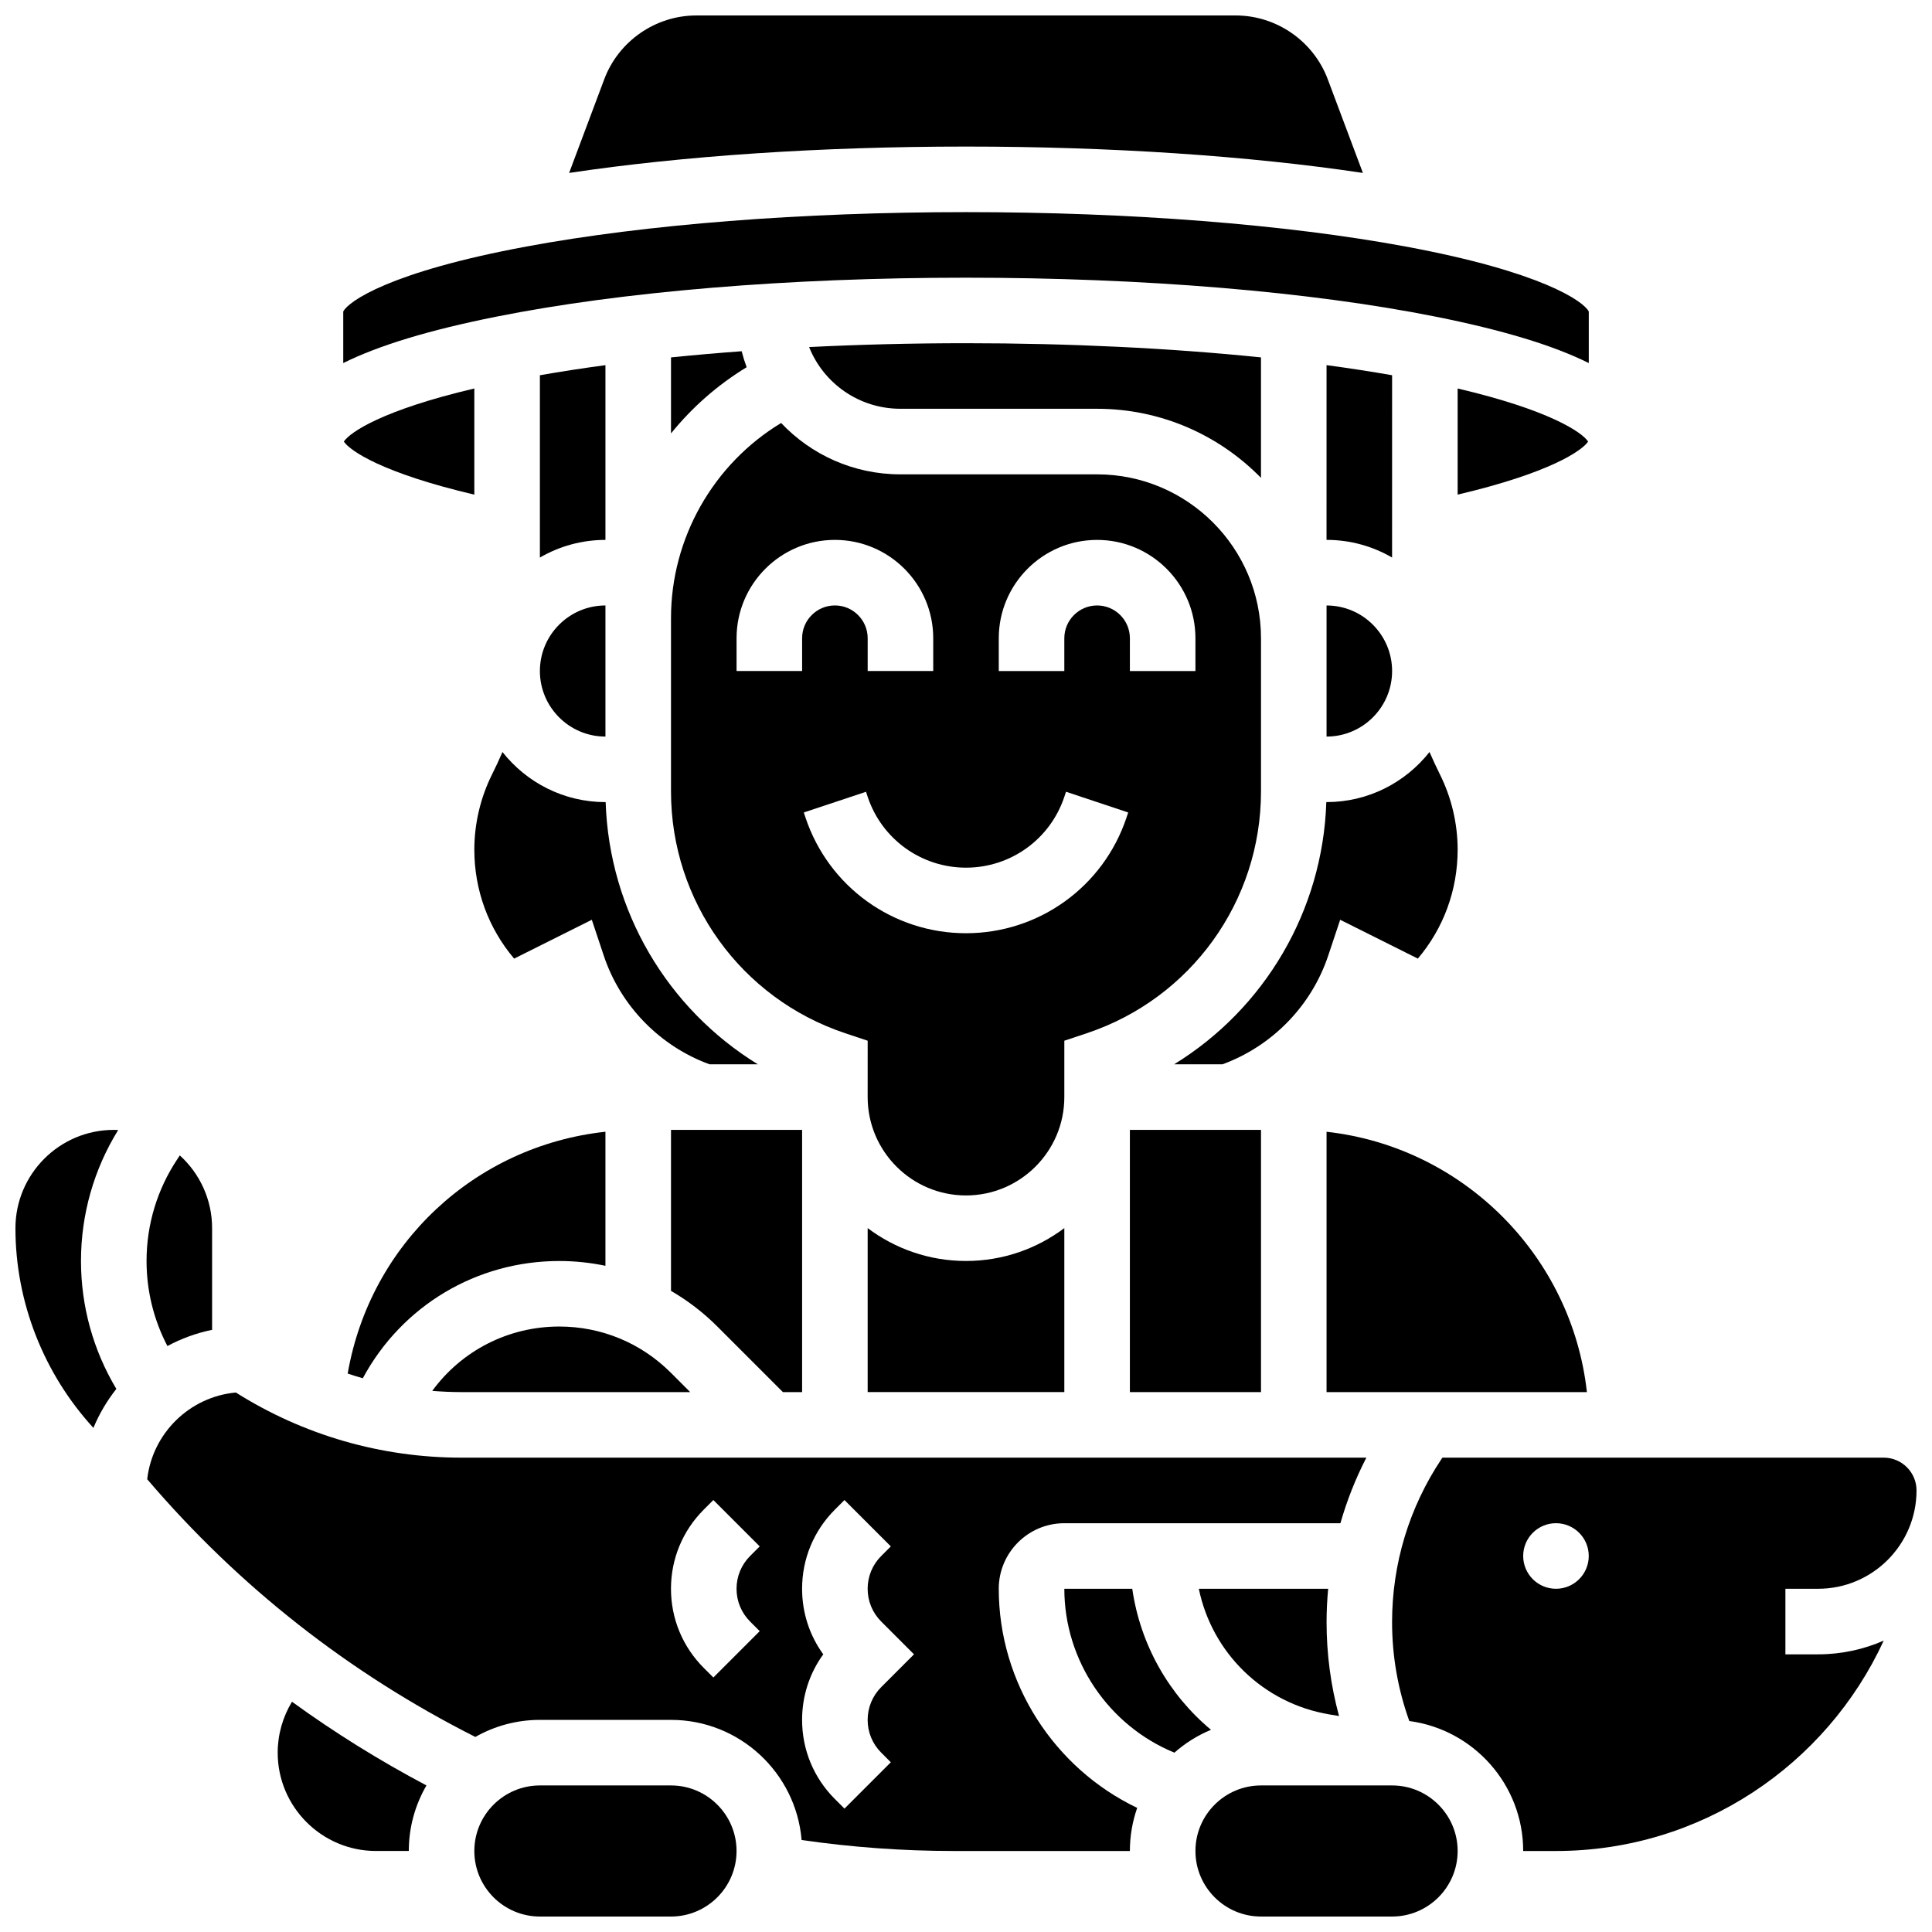 <?xml version="1.0" encoding="UTF-8"?>
<!-- Uploaded to: ICON Repo, www.svgrepo.com, Generator: ICON Repo Mixer Tools -->
<svg width="800px" height="800px" version="1.1" viewBox="144 144 512 512" xmlns="http://www.w3.org/2000/svg">
 <defs>
  <clipPath id="e">
   <path d="m294 148.09h212v41.906h-212z"/>
  </clipPath>
  <clipPath id="d">
   <path d="m269 617h71v34.902h-71z"/>
  </clipPath>
  <clipPath id="c">
   <path d="m460 617h71v34.902h-71z"/>
  </clipPath>
  <clipPath id="b">
   <path d="m512 530h139.9v105h-139.9z"/>
  </clipPath>
  <clipPath id="a">
   <path d="m148.09 443h27.906v80h-27.906z"/>
  </clipPath>
 </defs>
 <path d="m326.91 512.92-5.129-5.129c-7.894-7.894-18.395-12.246-29.559-12.246-13.531 0-25.883 6.398-33.672 17.051 2.562 0.207 5.137 0.324 7.727 0.324z"/>
 <path d="m351.48 512.92h5.086v-69.492h-34.746v42.668c4.418 2.562 8.539 5.703 12.246 9.41z"/>
 <path d="m292.22 478.18c4.16 0 8.25 0.438 12.227 1.27v-35.527c-34.574 3.758-62.352 29.688-68.305 64.09 1.324 0.445 2.66 0.855 4.004 1.238 10.352-19.211 30.133-31.07 52.074-31.07z"/>
 <path d="m434.74 252.33c17 0 32.387 7.023 43.434 18.309v-31.926c-23.941-2.453-50.641-3.758-78.176-3.758-14.168 0-28.109 0.352-41.574 1.02 3.84 9.629 13.238 16.355 24.199 16.355z"/>
 <path d="m340.55 237.08c-6.398 0.473-12.656 1.016-18.727 1.637v20.145c5.566-6.887 12.324-12.848 20.043-17.543-0.508-1.379-0.949-2.793-1.316-4.238z"/>
 <path d="m495.99 397.25 3.168-9.5 20.586 10.293c6.828-8.062 10.547-18.176 10.547-28.863 0-6.91-1.633-13.828-4.723-20.012-0.965-1.934-1.875-3.894-2.734-5.879-6.367 8.078-16.227 13.277-27.289 13.277h-0.055c-0.945 28.852-16.379 54.766-40.34 69.492h12.801c13.164-4.809 23.598-15.48 28.039-28.809z"/>
 <path d="m235.12 261.02c1.633 2.434 10.176 8.336 34.582 14.066v-28.133c-24.34 5.715-32.934 11.594-34.582 14.066z"/>
 <g clip-path="url(#e)">
  <path d="m505.18 189.83-9.309-24.824c-3.793-10.117-13.602-16.91-24.402-16.91h-142.94c-10.801 0-20.605 6.793-24.398 16.91l-9.309 24.824c30.277-4.535 66.816-6.988 105.18-6.988 38.359 0 74.898 2.453 105.18 6.988z"/>
 </g>
 <path d="m277.16 343.29c-0.859 1.984-1.766 3.945-2.734 5.879-3.09 6.18-4.723 13.102-4.723 20.012 0 10.684 3.723 20.801 10.547 28.863l20.586-10.293 3.168 9.5c4.441 13.328 14.875 24 28.039 28.805h12.801c-23.961-14.723-39.395-40.641-40.34-69.492l-0.055 0.004c-11.059 0-20.922-5.199-27.289-13.277z"/>
 <path d="m426.06 419.8 5.941-1.98c27.617-9.207 46.176-34.953 46.176-64.07v-40.609c0-23.949-19.484-43.434-43.434-43.434h-52.117c-12.453 0-23.695-5.215-31.621-13.613-17.918 10.832-29.184 30.461-29.184 51.703v45.953c0 29.113 18.559 54.863 46.18 64.07l5.941 1.98-0.004 14.945c0 14.367 11.691 26.059 26.059 26.059 14.367 0 26.059-11.691 26.059-26.059zm-17.375-106.66c0-14.371 11.691-26.059 26.059-26.059 14.367 0 26.059 11.691 26.059 26.059v8.688h-17.371v-8.688c0-4.789-3.898-8.688-8.688-8.688-4.789 0-8.688 3.898-8.688 8.688v8.688h-17.371zm-52.117 8.684h-17.371v-8.688c0-14.371 11.691-26.059 26.059-26.059 14.367 0 26.059 11.691 26.059 26.059v8.688h-17.371v-8.688c0-4.789-3.898-8.688-8.688-8.688-4.789 0-8.688 3.898-8.688 8.688zm43.434 69.492c-19.332 0-36.426-12.32-42.539-30.66l-0.445-1.34 16.48-5.488 0.445 1.336c3.742 11.23 14.215 18.777 26.059 18.777 11.84 0 22.312-7.547 26.059-18.781l0.445-1.336 16.48 5.488-0.445 1.336c-6.113 18.348-23.211 30.668-42.539 30.668z"/>
 <path d="m495.55 339.2c9.578 0 17.371-7.793 17.371-17.371s-7.793-17.371-17.371-17.371z"/>
 <path d="m400 217.59c46.957 0 91.191 3.676 124.55 10.344 17.625 3.527 31.035 7.574 40.492 12.281v-13.66c-1.332-2.652-12.305-10.508-48.559-17.227-31.691-5.875-73.062-9.113-116.48-9.113s-84.789 3.234-116.48 9.113c-36.254 6.719-47.227 14.574-48.559 17.227v13.66c9.457-4.707 22.867-8.754 40.492-12.281 33.359-6.672 77.59-10.344 124.55-10.344z"/>
 <path d="m373.94 469.46v43.457h52.117v-43.457c-7.266 5.465-16.289 8.711-26.059 8.711-9.766 0-18.793-3.246-26.059-8.711z"/>
 <path d="m304.45 240.77c-6.043 0.812-11.84 1.703-17.371 2.676v48.309c5.113-2.965 11.047-4.676 17.371-4.676z"/>
 <path d="m304.45 339.2v-34.746c-9.578 0-17.371 7.793-17.371 17.371-0.004 9.578 7.793 17.375 17.371 17.375z"/>
 <path d="m443.43 443.43h34.746v69.492h-34.746z"/>
 <path d="m461.7 565.04c3.488 16.949 17.004 30.371 34.691 33.316l2.469 0.41c-2.191-8.082-3.305-16.406-3.305-24.891 0-2.965 0.152-5.91 0.422-8.836z"/>
 <g clip-path="url(#d)">
  <path d="m321.82 617.16h-34.746c-9.578 0-17.371 7.793-17.371 17.371s7.793 17.371 17.371 17.371h34.746c9.578 0 17.371-7.793 17.371-17.371 0.004-9.574-7.793-17.371-17.371-17.371z"/>
 </g>
 <path d="m444.06 565.04h-18c0 19.109 11.773 36.297 29.168 43.434 2.856-2.519 6.125-4.578 9.695-6.059-11.137-9.281-18.715-22.488-20.863-37.375z"/>
 <path d="m408.68 565.04c0-9.578 7.793-17.371 17.371-17.371h73.172c1.715-5.988 4.004-11.805 6.875-17.371l-239.82-0.004c-21.246 0-41.852-5.961-59.777-17.262-12.266 1.125-22.102 10.789-23.492 22.977 24.316 28.492 53.547 51.43 86.961 68.301 5.055-2.875 10.891-4.523 17.105-4.523h34.746c18.176 0 33.129 14.035 34.613 31.836 13.316 1.926 26.824 2.91 40.266 2.91h46.73c0-4 0.688-7.844 1.938-11.422-22.023-10.527-36.684-33.109-36.684-58.07zm-65.891 8.688 2.543 2.543-12.285 12.285-2.543-2.543c-5.602-5.602-8.688-13.051-8.688-20.973 0-7.922 3.086-15.371 8.688-20.973l2.543-2.543 12.285 12.285-2.543 2.543c-2.32 2.32-3.598 5.406-3.598 8.688s1.277 6.367 3.598 8.688zm34.746 34.746 2.543 2.543-12.285 12.285-2.543-2.543c-5.602-5.602-8.688-13.051-8.688-20.973 0-6.324 1.969-12.352 5.613-17.371-3.644-5.023-5.613-11.047-5.613-17.371 0-7.922 3.086-15.371 8.688-20.973l2.543-2.543 12.285 12.285-2.543 2.539c-2.32 2.32-3.598 5.406-3.598 8.688s1.277 6.367 3.598 8.688l8.684 8.688-8.684 8.688c-2.32 2.32-3.598 5.406-3.598 8.688-0.004 3.277 1.277 6.363 3.598 8.684z"/>
 <g clip-path="url(#c)">
  <path d="m512.92 617.16h-34.746c-9.578 0-17.371 7.793-17.371 17.371s7.793 17.371 17.371 17.371h34.746c9.578 0 17.371-7.793 17.371-17.371 0-9.574-7.793-17.371-17.371-17.371z"/>
 </g>
 <g clip-path="url(#b)">
  <path d="m625.84 565.04c14.367 0 26.059-11.691 26.059-26.059 0-4.789-3.898-8.688-8.688-8.688h-116.96l-0.258 0.383c-8.555 12.836-13.078 27.773-13.078 43.199 0 9.012 1.547 17.801 4.566 26.219 17.004 2.246 30.18 16.828 30.18 34.438h8.688c38.492 0 71.734-22.883 86.855-55.754-5.32 2.332-11.195 3.637-17.367 3.637h-8.688v-17.371zm-69.492 0c-4.797 0-8.688-3.891-8.688-8.688 0-4.797 3.891-8.688 8.688-8.688 4.797 0 8.688 3.891 8.688 8.688 0 4.797-3.891 8.688-8.688 8.688z"/>
 </g>
 <path d="m200.21 496.42v-26.934c0-7.637-3.301-14.516-8.555-19.285l-0.645 0.965c-5.344 8.023-8.172 17.363-8.172 27.008 0 7.906 1.902 15.602 5.531 22.543 3.664-1.977 7.644-3.441 11.84-4.297z"/>
 <path d="m530.29 246.95v28.129c24.402-5.731 32.949-11.629 34.582-14.066-1.648-2.469-10.242-8.348-34.582-14.062z"/>
 <path d="m495.55 443.93v68.996h68.996c-4.016-36.18-32.816-64.977-68.996-68.996z"/>
 <g clip-path="url(#a)">
  <path d="m174.15 443.43c-14.367 0-26.059 11.691-26.059 26.059 0 19.66 7.547 38.609 20.664 52.918 1.547-3.734 3.606-7.203 6.078-10.332-6.133-10.246-9.371-21.895-9.371-33.898 0-12.32 3.402-24.273 9.859-34.715-0.387-0.02-0.777-0.031-1.172-0.031z"/>
 </g>
 <path d="m512.92 243.44c-5.531-0.969-11.332-1.863-17.371-2.676l-0.004 46.309c6.324 0 12.258 1.707 17.371 4.676z"/>
 <path d="m217.59 608.47c0 14.367 11.691 26.059 26.059 26.059h8.688c0-6.328 1.707-12.258 4.676-17.371-12.457-6.59-24.348-13.992-35.637-22.18-2.445 4.035-3.785 8.703-3.785 13.492z"/>
</svg>